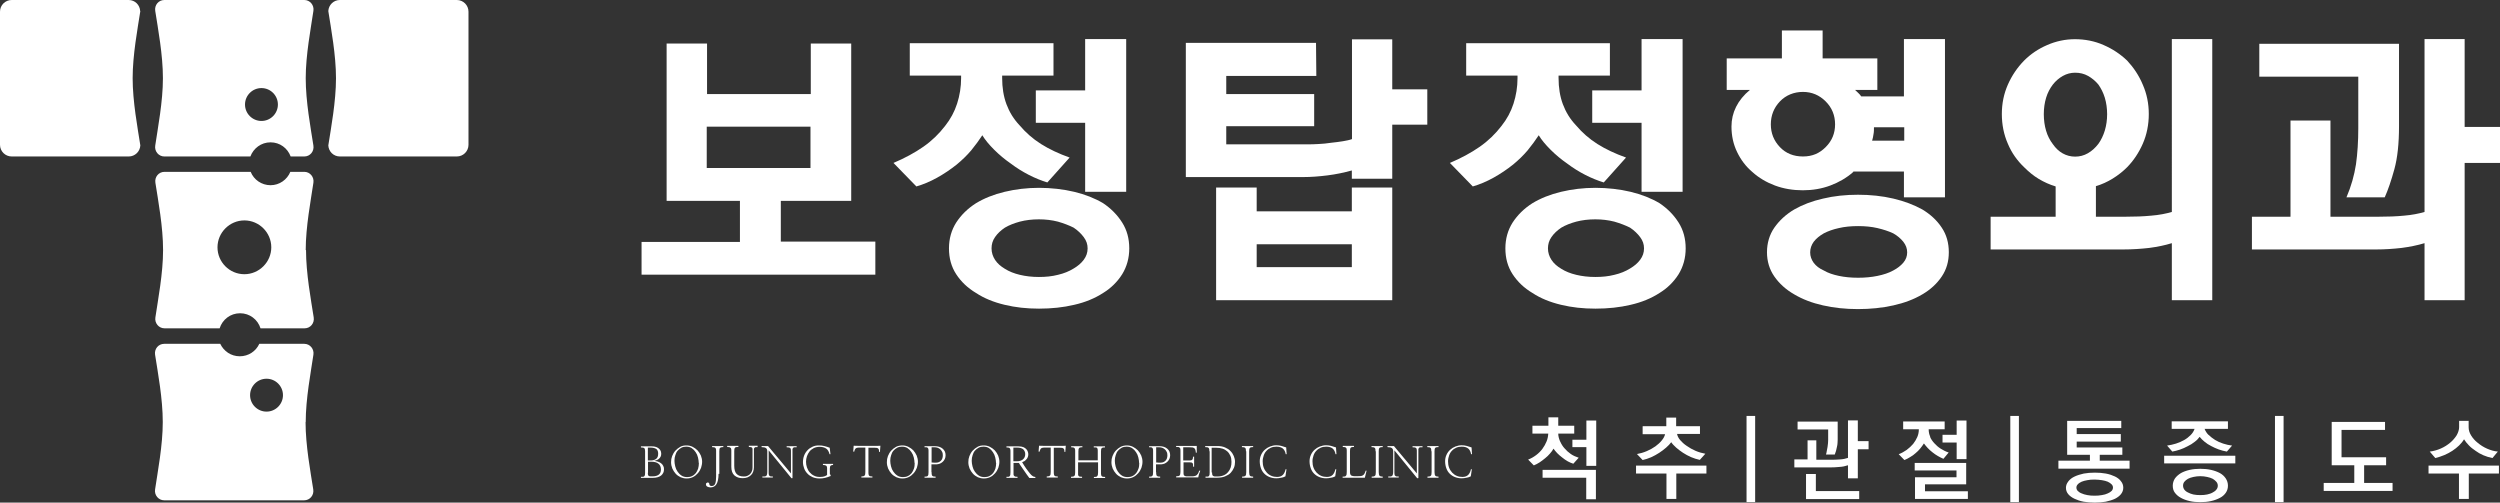 <?xml version="1.0" encoding="UTF-8"?>
<svg id="_레이어_2" data-name="레이어 2" xmlns="http://www.w3.org/2000/svg" viewBox="0 0 162.65 32.7">
  <rect x="0" y="0" width="162.65" height="32.7" fill="#333333" stroke="none"/>
  <defs>
    <style>
      .cls-1 {
        fill: #fff;
      }
    </style>
  </defs>
  <g id="_시안_목업" data-name="시안+목업">
    <g>
      <g>
        <path class="cls-1" d="M9.13,.72c-.18,1.16-.5,2.86-.5,4.37s.32,3.21,.5,4.37c-.02,.4-.35,.72-.75,.72H.76c-.42,0-.76-.34-.76-.76V.76C0,.34,.34,0,.76,0h7.61c.41,0,.73,.32,.75,.72Z"/>
        <path class="cls-1" d="M21.36,9.46c.18-1.16,.5-2.86,.5-4.37s-.32-3.21-.5-4.37c.02-.4,.35-.72,.75-.72h7.61c.42,0,.76,.34,.76,.76V9.42c0,.42-.34,.76-.76,.76h-7.61c-.41,0-.73-.32-.75-.72Z"/>
      </g>
      <path class="cls-1" d="M19.89,5.09c0-1.52,.33-3.22,.5-4.38,.06-.37-.22-.71-.59-.71H10.69c-.37,0-.65,.33-.59,.71,.18,1.16,.5,2.86,.5,4.38s-.33,3.22-.5,4.38c-.06,.37,.22,.71,.59,.71h5.6c.2-.53,.7-.92,1.31-.92s1.11,.38,1.31,.92h.89c.37,0,.65-.33,.59-.71-.18-1.16-.5-2.86-.5-4.38Zm-2.88,2.78c-.59,0-1.07-.48-1.07-1.07s.48-1.07,1.07-1.07,1.07,.48,1.07,1.07-.48,1.07-1.07,1.07Z"/>
      <path class="cls-1" d="M19.89,16.27c0-1.52,.33-3.22,.5-4.38,.06-.37-.22-.71-.59-.71h-.91c-.21,.51-.71,.87-1.29,.87s-1.09-.36-1.29-.87h-5.61c-.37,0-.65,.33-.59,.71,.18,1.16,.5,2.86,.5,4.38s-.33,3.22-.5,4.38c-.06,.37,.22,.71,.59,.71h3.59c.18-.57,.7-.98,1.33-.98s1.15,.41,1.33,.98h2.87c.37,0,.65-.33,.59-.71-.18-1.16-.5-2.86-.5-4.38Zm-3.99,1.57c-.97,0-1.75-.79-1.75-1.75s.79-1.75,1.75-1.75,1.75,.79,1.75,1.75-.79,1.75-1.75,1.75Z"/>
      <path class="cls-1" d="M19.89,27.46c0-1.52,.33-3.22,.5-4.38,.06-.37-.22-.71-.59-.71h-2.93c-.22,.48-.7,.81-1.27,.81s-1.04-.33-1.27-.81h-3.65c-.37,0-.65,.33-.59,.71,.18,1.16,.5,2.86,.5,4.38s-.33,3.22-.5,4.38c-.06,.37,.22,.71,.59,.71h9.11c.37,0,.65-.33,.59-.71-.18-1.16-.5-2.86-.5-4.38Zm-2.55-.68c-.59,0-1.07-.48-1.07-1.07s.48-1.07,1.07-1.07,1.07,.48,1.07,1.07-.48,1.07-1.07,1.07Z"/>
    </g>
    <g>
      <g>
        <path class="cls-1" d="M41.7,31.02c.06,0,.1,0,.14,0,.03,0,.06-.02,.08-.04,.02-.02,.03-.05,.04-.08,0-.03,.01-.08,.01-.13v-1.42c0-.09-.02-.16-.05-.19-.03-.03-.11-.05-.22-.05v-.07s.1,0,.16,0c.06,0,.12,0,.18,0s.12,0,.18,0c.06,0,.11,0,.16,0,.08,0,.15,0,.23,.02s.14,.04,.2,.08c.06,.04,.11,.09,.15,.15,.04,.06,.06,.14,.06,.23,0,.07-.01,.13-.04,.19-.03,.05-.06,.1-.1,.13-.04,.04-.09,.07-.15,.09-.05,.03-.11,.04-.17,.06,.08,0,.17,.02,.24,.04,.08,.03,.15,.06,.21,.11,.06,.05,.11,.1,.14,.17,.04,.07,.05,.14,.05,.23,0,.16-.06,.29-.19,.4-.13,.1-.31,.15-.55,.15-.05,0-.11,0-.18,0-.06,0-.13,0-.2,0s-.13,0-.2,0c-.07,0-.12,0-.18,0v-.07Zm.45-1.06h.17c.14,0,.27-.03,.36-.1,.1-.07,.14-.18,.14-.35,0-.15-.05-.26-.14-.31-.09-.05-.21-.08-.36-.08-.02,0-.05,0-.08,0-.04,0-.07,0-.09,0v.84Zm0,.8c0,.06,0,.1,.01,.13,0,.03,.02,.06,.05,.07,.02,.02,.06,.03,.1,.03s.1,0,.17,0c.16,0,.29-.04,.38-.11,.09-.07,.14-.18,.14-.33,0-.18-.06-.31-.17-.39-.11-.08-.26-.12-.44-.12h-.23v.71Z"/>
        <path class="cls-1" d="M45.68,30.04c0,.14-.03,.27-.07,.4-.05,.13-.12,.25-.21,.35-.09,.1-.19,.19-.32,.25-.12,.06-.26,.09-.41,.09-.14,0-.27-.03-.39-.08-.12-.06-.23-.13-.32-.23-.09-.1-.16-.21-.22-.34-.05-.13-.08-.26-.08-.41s.02-.27,.07-.4c.05-.13,.12-.25,.21-.35,.09-.1,.2-.18,.32-.25s.26-.09,.41-.09c.14,0,.27,.03,.39,.09s.23,.14,.32,.23c.09,.1,.16,.21,.22,.34,.05,.13,.08,.26,.08,.41Zm-.22,.08c0-.11-.02-.23-.05-.36s-.08-.24-.15-.34c-.07-.11-.15-.19-.25-.26-.1-.07-.23-.1-.37-.1-.11,0-.22,.02-.31,.07s-.17,.11-.24,.19c-.07,.08-.12,.18-.15,.29-.04,.11-.06,.23-.06,.37,0,.11,.02,.23,.05,.36s.08,.24,.15,.34c.07,.1,.15,.19,.26,.26,.1,.07,.23,.1,.37,.1,.12,0,.23-.02,.32-.07,.09-.04,.17-.11,.24-.19,.06-.08,.11-.18,.15-.29,.03-.11,.05-.24,.05-.37Z"/>
        <path class="cls-1" d="M46.75,30.83c0,.3-.05,.52-.13,.66-.09,.15-.22,.22-.4,.22-.07,0-.14-.02-.2-.05-.06-.03-.09-.08-.09-.15,0-.03,0-.06,.03-.08s.04-.03,.07-.04c.03,0,.05,0,.08,.02,.02,.02,.04,.04,.04,.08,0,.03,.01,.06,.03,.09,.02,.02,.06,.04,.12,.04,.11,0,.19-.05,.23-.15,.04-.1,.06-.25,.06-.46v-1.65c0-.06,0-.11-.01-.14,0-.03-.02-.06-.04-.08-.02-.02-.05-.03-.08-.04-.04,0-.08,0-.13-.01v-.07s.08,0,.15,0h.21c.07,0,.14,0,.21,0,.07,0,.12,0,.16,0v.07c-.05,0-.1,0-.13,.01-.03,0-.06,.02-.08,.04-.02,.02-.04,.04-.04,.08,0,.04-.01,.08-.01,.14v1.47Z"/>
        <path class="cls-1" d="M49.28,29.09s-.09,0-.12,0c-.03,0-.05,.02-.07,.04-.02,.02-.03,.04-.04,.08,0,.03,0,.08,0,.14v1.06c0,.1-.02,.2-.05,.28-.03,.09-.08,.16-.14,.22-.06,.06-.14,.11-.23,.15-.09,.03-.19,.05-.31,.05-.23,0-.4-.06-.54-.18-.13-.12-.2-.3-.2-.56v-1.02c0-.06,0-.11-.01-.14,0-.04-.02-.06-.05-.08-.02-.02-.05-.03-.08-.04-.04,0-.08,0-.13-.01v-.07s.08,0,.15,0,.13,0,.21,0,.14,0,.21,0,.12,0,.16,0v.07c-.06,0-.1,0-.14,.01-.04,0-.06,.02-.08,.04-.02,.02-.03,.05-.04,.08,0,.04-.01,.08-.01,.14v.95c0,.24,.05,.42,.15,.53,.1,.11,.26,.17,.48,.17,.08,0,.16-.01,.22-.04,.07-.03,.13-.07,.18-.12,.05-.05,.09-.11,.12-.19,.03-.07,.04-.15,.04-.24v-1.06c0-.06,0-.11,0-.14,0-.04-.02-.06-.03-.08-.02-.02-.04-.03-.08-.04-.03,0-.08,0-.13-.01v-.08s.07,0,.12,0c.05,0,.11,0,.17,0s.11,0,.16,0c.05,0,.09,0,.12,0v.07Z"/>
        <path class="cls-1" d="M51.55,31.11h-.06l-1.48-1.81v1.41c0,.07,0,.12,.01,.16,0,.04,.02,.07,.05,.09,.02,.02,.05,.03,.08,.04,.04,0,.08,0,.13,0v.07s-.1,0-.16,0c-.06,0-.12,0-.18,0h-.18c-.06,0-.11,0-.16,0v-.07c.06,0,.11,0,.15,0,.04,0,.07-.02,.1-.04,.03-.02,.04-.05,.05-.09,.01-.04,.02-.09,.02-.16v-1.34c0-.11-.03-.18-.09-.22-.06-.04-.15-.06-.28-.06v-.07s.05,0,.09,0h.12s.08,0,.12,0c.04,0,.07,0,.09,0l1.49,1.78v-1.43c0-.06,0-.1-.01-.14,0-.04-.02-.06-.04-.08-.02-.02-.05-.03-.09-.04-.04,0-.08-.01-.14-.01v-.07s.08,0,.14,0c.06,0,.12,0,.18,0s.13,0,.19,0c.06,0,.1,0,.14,0v.07c-.06,0-.11,0-.15,0-.04,0-.06,.02-.08,.04-.02,.02-.03,.05-.04,.08,0,.04,0,.08,0,.14v1.74Z"/>
        <path class="cls-1" d="M54.04,29.55h-.07c-.04-.16-.11-.29-.21-.36s-.25-.12-.43-.12c-.14,0-.27,.03-.38,.08-.11,.06-.21,.13-.28,.22s-.13,.2-.17,.31c-.04,.12-.06,.24-.06,.36,0,.13,.02,.25,.06,.37,.04,.12,.1,.23,.18,.32,.08,.09,.17,.17,.29,.22,.11,.06,.24,.08,.39,.08,.13,0,.24-.02,.31-.05,.07-.03,.12-.06,.14-.08v-.43c0-.09-.02-.15-.07-.18-.04-.02-.11-.04-.2-.04v-.07s.1,0,.16,0c.06,0,.12,0,.18,0s.12,0,.17,0c.06,0,.11,0,.15,0v.07c-.06,0-.11,.01-.15,.04-.04,.03-.06,.08-.06,.18v.38l.05,.05v.07c-.12,.05-.23,.09-.36,.12-.12,.03-.24,.04-.36,.04-.16,0-.31-.03-.44-.08-.13-.06-.25-.13-.34-.23-.1-.1-.17-.21-.22-.34-.05-.13-.08-.27-.08-.42,0-.15,.03-.3,.08-.43,.05-.13,.13-.25,.22-.34,.09-.1,.2-.17,.33-.23,.13-.06,.26-.08,.41-.08,.12,0,.24,.01,.35,.04,.11,.03,.23,.06,.35,.11l.05,.42Z"/>
        <path class="cls-1" d="M57.26,29.4h-.07c0-.05,0-.1-.01-.13,0-.03-.02-.06-.04-.08-.02-.02-.05-.04-.09-.05-.04,0-.09-.01-.16-.01h-.39v1.58c0,.06,0,.11,.01,.15,0,.04,.02,.07,.04,.09,.02,.02,.05,.04,.08,.04,.04,0,.08,.01,.13,.01v.07s-.1,0-.17,0c-.06,0-.13,0-.19,0h-.2c-.06,0-.12,0-.16,0v-.07c.1,0,.17-.02,.21-.06,.04-.04,.05-.12,.05-.24v-1.58h-.34c-.07,0-.12,0-.17,.01-.04,0-.08,.02-.11,.04-.03,.02-.05,.05-.06,.08-.02,.03-.03,.08-.04,.13h-.07l.03-.38c.12,0,.25,0,.41,.01,.15,0,.3,0,.46,0s.31,0,.46,0c.15,0,.29,0,.41-.01l-.03,.38Z"/>
        <path class="cls-1" d="M59.72,30.04c0,.14-.03,.27-.07,.4-.05,.13-.12,.25-.21,.35-.09,.1-.19,.19-.32,.25-.12,.06-.26,.09-.41,.09-.14,0-.27-.03-.39-.08-.12-.06-.23-.13-.32-.23-.09-.1-.16-.21-.22-.34-.05-.13-.08-.26-.08-.41s.02-.27,.07-.4c.05-.13,.12-.25,.21-.35,.09-.1,.2-.18,.32-.25,.12-.06,.26-.09,.41-.09,.14,0,.27,.03,.39,.09,.12,.06,.23,.14,.32,.23,.09,.1,.16,.21,.22,.34,.05,.13,.08,.26,.08,.41Zm-.22,.08c0-.11-.02-.23-.05-.36s-.08-.24-.15-.34c-.07-.11-.15-.19-.25-.26-.1-.07-.23-.1-.37-.1-.11,0-.22,.02-.31,.07-.09,.05-.17,.11-.24,.19-.07,.08-.12,.18-.15,.29-.04,.11-.06,.23-.06,.37,0,.11,.02,.23,.05,.36s.08,.24,.15,.34c.07,.1,.15,.19,.26,.26,.1,.07,.23,.1,.37,.1,.12,0,.23-.02,.32-.07,.09-.04,.17-.11,.24-.19,.06-.08,.11-.18,.15-.29s.05-.24,.05-.37Z"/>
        <path class="cls-1" d="M60.61,30.71c0,.07,0,.12,.01,.16,0,.04,.02,.07,.04,.09,.02,.02,.05,.03,.08,.04,.03,0,.08,.01,.13,.01v.07c-.05,0-.11,0-.17,0s-.13,0-.19,0h-.19c-.06,0-.12,0-.17,0v-.07c.05,0,.1,0,.13-.01,.04,0,.06-.02,.08-.04,.02-.02,.03-.05,.04-.09,0-.04,.01-.09,.01-.16v-1.35c0-.06,0-.1-.01-.14,0-.03-.02-.06-.04-.08-.02-.02-.04-.03-.08-.04-.03,0-.08,0-.13,0v-.07s.09,0,.15,0c.06,0,.12,0,.19,0,.06,0,.13,0,.19,0,.06,0,.11,0,.15,0,.2,0,.37,.05,.5,.16,.13,.11,.19,.25,.19,.43,0,.09-.02,.17-.05,.24-.03,.07-.08,.13-.13,.18-.05,.05-.12,.09-.18,.12-.07,.03-.14,.04-.22,.05-.03,0-.05,0-.08,0-.03,0-.06,0-.09,0s-.06,0-.09,0c-.03,0-.05,0-.08,0v.51Zm0-.62s.1,0,.15,.01c.05,0,.1,0,.15,0,.13,0,.23-.05,.31-.13,.08-.08,.12-.2,.12-.35,0-.09-.01-.16-.05-.23-.03-.06-.07-.12-.12-.16-.05-.04-.11-.08-.17-.1-.07-.02-.13-.03-.2-.03-.02,0-.05,0-.1,0-.04,0-.07,0-.09,0v.97Z"/>
        <path class="cls-1" d="M65.02,30.04c0,.14-.03,.27-.07,.4-.05,.13-.12,.25-.21,.35-.09,.1-.19,.19-.32,.25-.12,.06-.26,.09-.41,.09-.14,0-.27-.03-.39-.08-.12-.06-.23-.13-.32-.23-.09-.1-.16-.21-.22-.34-.05-.13-.08-.26-.08-.41s.02-.27,.07-.4c.05-.13,.12-.25,.21-.35,.09-.1,.2-.18,.32-.25s.26-.09,.41-.09c.14,0,.27,.03,.39,.09s.23,.14,.32,.23c.09,.1,.16,.21,.22,.34,.05,.13,.08,.26,.08,.41Zm-.22,.08c0-.11-.02-.23-.05-.36s-.08-.24-.15-.34c-.07-.11-.15-.19-.25-.26-.1-.07-.23-.1-.37-.1-.11,0-.22,.02-.31,.07s-.17,.11-.24,.19c-.07,.08-.12,.18-.15,.29-.04,.11-.06,.23-.06,.37,0,.11,.02,.23,.05,.36s.08,.24,.15,.34c.07,.1,.15,.19,.26,.26,.1,.07,.23,.1,.37,.1,.12,0,.23-.02,.32-.07,.09-.04,.17-.11,.24-.19,.06-.08,.11-.18,.15-.29,.03-.11,.05-.24,.05-.37Z"/>
        <path class="cls-1" d="M65.94,30.11v.61c0,.06,0,.11,0,.15,0,.04,.02,.07,.04,.09,.02,.02,.05,.04,.08,.05,.04,0,.08,.01,.14,.01v.07s-.09,0-.15,0c-.07,0-.13,0-.21,0s-.14,0-.21,0-.12,0-.15,0v-.07c.05,0,.1,0,.13,0,.03,0,.06-.02,.08-.04,.02-.02,.03-.05,.04-.09,0-.04,.01-.09,.01-.16v-1.35c0-.06,0-.1-.01-.14,0-.03-.02-.06-.04-.08-.02-.02-.05-.03-.08-.04-.04,0-.08,0-.13-.01v-.07s.1,0,.17,0c.07,0,.14,0,.22,0s.15,0,.22,0c.07,0,.13,0,.18,0,.12,0,.23,.02,.31,.05,.08,.04,.15,.08,.19,.13,.05,.05,.08,.11,.1,.17,.02,.06,.03,.11,.03,.16,0,.07-.01,.13-.03,.18-.02,.06-.05,.11-.09,.15-.04,.05-.08,.08-.13,.12-.05,.03-.1,.05-.15,.07,.03,.06,.08,.13,.12,.2,.05,.07,.1,.14,.14,.21,.05,.07,.1,.14,.15,.2,.05,.06,.09,.11,.12,.15,.04,.05,.09,.1,.15,.14,.05,.04,.12,.06,.18,.06v.07c-.07,0-.13,0-.2,0s-.13,0-.19,0c-.05-.07-.11-.14-.17-.23-.06-.08-.12-.17-.18-.26-.06-.09-.12-.17-.18-.26-.06-.08-.11-.16-.15-.23h-.37Zm0-.1s.06,0,.1,0,.08,0,.11,0c.1,0,.19-.01,.26-.04,.07-.03,.13-.06,.17-.11,.04-.04,.08-.09,.09-.14,.02-.05,.03-.11,.03-.16,0-.06,0-.12-.03-.18-.02-.05-.05-.1-.09-.14-.04-.04-.1-.07-.17-.09-.07-.02-.15-.03-.25-.03-.04,0-.08,0-.13,0-.04,0-.08,0-.1,0v.88Z"/>
        <path class="cls-1" d="M69.32,29.4h-.07c0-.05,0-.1-.01-.13,0-.03-.02-.06-.04-.08-.02-.02-.05-.04-.09-.05-.04,0-.09-.01-.16-.01h-.39v1.58c0,.06,0,.11,.01,.15,0,.04,.02,.07,.04,.09,.02,.02,.05,.04,.08,.04,.04,0,.08,.01,.13,.01v.07s-.1,0-.17,0c-.06,0-.13,0-.19,0h-.2c-.06,0-.12,0-.16,0v-.07c.1,0,.17-.02,.21-.06,.04-.04,.05-.12,.05-.24v-1.58h-.34c-.07,0-.12,0-.17,.01-.04,0-.08,.02-.11,.04-.03,.02-.05,.05-.06,.08-.02,.03-.03,.08-.04,.13h-.07l.03-.38c.12,0,.25,0,.41,.01,.15,0,.3,0,.46,0s.31,0,.46,0c.15,0,.29,0,.41-.01l-.03,.38Z"/>
        <path class="cls-1" d="M71.42,29.95v-.59c0-.06,0-.11-.01-.14,0-.03-.02-.06-.04-.08-.02-.02-.05-.03-.08-.03-.04,0-.08,0-.13,0v-.07s.09,0,.16,0c.07,0,.14,0,.21,0s.14,0,.21,0c.06,0,.11,0,.15,0v.07c-.05,0-.1,0-.13,.01-.04,0-.06,.02-.08,.04-.02,.02-.04,.04-.04,.08,0,.03-.01,.08-.01,.14v1.36c0,.06,0,.11,.01,.15,0,.04,.02,.07,.04,.09,.02,.02,.05,.04,.08,.04,.04,0,.08,.01,.14,.01v.07s-.09,0-.15,0c-.07,0-.13,0-.21,0s-.14,0-.21,0c-.07,0-.12,0-.16,0v-.07c.06,0,.1,0,.14-.01,.04,0,.06-.03,.08-.05,.02-.02,.03-.05,.04-.09,0-.04,.01-.09,.01-.15v-.65h-1.3v.65c0,.06,0,.11,0,.15,0,.04,.02,.07,.04,.09,.02,.02,.04,.04,.08,.04,.04,0,.08,.01,.14,.01v.07s-.09,0-.15,0c-.06,0-.13,0-.21,0h-.21c-.07,0-.12,0-.15,0v-.07c.11,0,.18-.02,.22-.06,.04-.04,.05-.12,.05-.24v-1.35c0-.06,0-.11-.01-.14,0-.03-.02-.06-.04-.08-.02-.02-.05-.03-.08-.04-.04,0-.08,0-.13-.01v-.07s.09,0,.15,0c.07,0,.13,0,.21,0s.14,0,.21,0c.07,0,.12,0,.16,0v.07c-.05,0-.1,0-.13,.01-.04,0-.06,.02-.08,.04-.02,.02-.03,.05-.04,.08,0,.04-.01,.08-.01,.14v.58h1.3Z"/>
        <path class="cls-1" d="M74.33,30.04c0,.14-.03,.27-.07,.4-.05,.13-.12,.25-.21,.35-.09,.1-.19,.19-.32,.25-.12,.06-.26,.09-.41,.09-.14,0-.27-.03-.39-.08-.12-.06-.23-.13-.32-.23-.09-.1-.16-.21-.22-.34-.05-.13-.08-.26-.08-.41s.02-.27,.07-.4c.05-.13,.12-.25,.21-.35,.09-.1,.2-.18,.32-.25,.12-.06,.26-.09,.41-.09,.14,0,.27,.03,.39,.09,.12,.06,.23,.14,.32,.23,.09,.1,.16,.21,.22,.34,.05,.13,.08,.26,.08,.41Zm-.22,.08c0-.11-.02-.23-.05-.36s-.08-.24-.15-.34c-.07-.11-.15-.19-.25-.26-.1-.07-.23-.1-.37-.1-.11,0-.22,.02-.31,.07-.09,.05-.17,.11-.24,.19-.07,.08-.12,.18-.15,.29-.04,.11-.06,.23-.06,.37,0,.11,.02,.23,.05,.36s.08,.24,.15,.34c.07,.1,.15,.19,.26,.26,.1,.07,.23,.1,.37,.1,.12,0,.23-.02,.32-.07,.09-.04,.17-.11,.24-.19,.06-.08,.11-.18,.15-.29s.05-.24,.05-.37Z"/>
        <path class="cls-1" d="M75.22,30.71c0,.07,0,.12,.01,.16,0,.04,.02,.07,.04,.09,.02,.02,.05,.03,.08,.04,.03,0,.08,.01,.13,.01v.07c-.05,0-.11,0-.17,0s-.13,0-.19,0h-.19c-.06,0-.12,0-.17,0v-.07c.05,0,.1,0,.13-.01,.04,0,.06-.02,.08-.04,.02-.02,.03-.05,.04-.09,0-.04,.01-.09,.01-.16v-1.35c0-.06,0-.1-.01-.14,0-.03-.02-.06-.04-.08-.02-.02-.04-.03-.08-.04-.03,0-.08,0-.13,0v-.07s.09,0,.15,0c.06,0,.12,0,.19,0,.06,0,.13,0,.19,0,.06,0,.11,0,.15,0,.2,0,.37,.05,.5,.16,.13,.11,.19,.25,.19,.43,0,.09-.02,.17-.05,.24-.03,.07-.08,.13-.13,.18-.05,.05-.12,.09-.18,.12-.07,.03-.14,.04-.22,.05-.03,0-.05,0-.08,0-.03,0-.06,0-.09,0s-.06,0-.09,0c-.03,0-.05,0-.08,0v.51Zm0-.62s.1,0,.15,.01c.05,0,.1,0,.15,0,.13,0,.23-.05,.31-.13,.08-.08,.12-.2,.12-.35,0-.09-.01-.16-.05-.23-.03-.06-.07-.12-.12-.16-.05-.04-.11-.08-.17-.1-.07-.02-.13-.03-.2-.03-.02,0-.05,0-.1,0-.04,0-.07,0-.09,0v.97Z"/>
        <path class="cls-1" d="M76.98,29.96h.42c.08,0,.14-.02,.17-.05,.03-.04,.05-.1,.05-.2h.07v.65h-.07c0-.06,0-.11,0-.14,0-.04-.02-.07-.03-.08-.02-.02-.04-.04-.07-.05-.03,0-.06-.01-.11-.01h-.41v.65c0,.06,0,.11,.01,.14,0,.04,.03,.06,.05,.08,.03,.02,.06,.03,.11,.04,.05,0,.11,0,.18,0h.19c.08,0,.14,0,.19-.02,.05-.01,.09-.03,.13-.06,.03-.03,.06-.07,.09-.11,.02-.05,.05-.11,.07-.18h.07s-.03,.07-.04,.11c-.01,.04-.02,.07-.04,.11-.01,.04-.02,.08-.03,.11,0,.04-.02,.08-.02,.11-.24,0-.48,0-.73,0s-.48,0-.71,0v-.07c.12,0,.19-.02,.23-.06,.03-.04,.05-.12,.05-.23v-1.36c0-.06,0-.1-.01-.14,0-.04-.02-.06-.05-.08-.02-.02-.05-.03-.08-.04-.04,0-.08,0-.14,0v-.07c.22,0,.45,0,.68,0s.45,0,.66,0v.44h-.06c0-.08-.02-.14-.03-.18-.01-.05-.04-.08-.07-.11-.03-.02-.07-.04-.12-.05-.05,0-.12-.01-.2-.01h-.4v.85Z"/>
        <path class="cls-1" d="M78.68,29.35c0-.05,0-.09-.01-.13,0-.03-.02-.06-.04-.08-.02-.02-.05-.03-.08-.04-.04,0-.08-.01-.14-.01v-.07c.12,0,.25,0,.39,0s.28,0,.42,0c.18,0,.34,.03,.48,.09,.14,.06,.26,.13,.35,.23,.1,.1,.17,.21,.22,.33,.05,.12,.08,.25,.08,.38s-.02,.26-.07,.38c-.05,.12-.12,.23-.21,.33s-.22,.17-.36,.23c-.14,.06-.32,.09-.51,.09-.05,0-.12,0-.18,0s-.13,0-.2,0-.14,0-.21,0c-.07,0-.13,0-.18,0v-.07c.06,0,.1,0,.14,0,.04,0,.06-.02,.08-.04,.02-.02,.03-.05,.04-.08,0-.04,.01-.08,.01-.14v-1.38Zm.18,1.39c0,.06,0,.1,.01,.14,0,.03,.03,.06,.05,.08,.03,.02,.06,.03,.11,.04,.05,0,.11,0,.18,0,.16,0,.3-.03,.41-.08,.12-.05,.21-.12,.28-.21,.08-.09,.13-.19,.17-.3,.04-.12,.05-.24,.05-.36,0-.15-.02-.28-.07-.39-.05-.11-.11-.21-.2-.29-.09-.08-.19-.14-.31-.18-.12-.04-.26-.06-.42-.06-.03,0-.06,0-.09,0s-.05,0-.08,0c-.03,0-.05,0-.07,0-.02,0-.03,0-.05,0v1.61Z"/>
        <path class="cls-1" d="M81.06,29.36c0-.06,0-.11-.01-.14,0-.04-.02-.06-.04-.08-.02-.02-.05-.03-.08-.04-.04,0-.08,0-.13-.01v-.07s.08,0,.15,0h.21c.07,0,.14,0,.21,0,.07,0,.12,0,.16,0v.07c-.05,0-.1,0-.13,.01-.04,0-.06,.02-.08,.04-.02,.02-.03,.04-.04,.08,0,.03-.01,.08-.01,.14v1.35c0,.12,.02,.2,.05,.24,.04,.04,.11,.06,.21,.06v.07s-.09,0-.15,0c-.06,0-.13,0-.21,0h-.21c-.07,0-.12,0-.15,0v-.07c.11,0,.18-.02,.22-.06,.04-.04,.05-.12,.05-.24v-1.35Z"/>
        <path class="cls-1" d="M83.7,29.55h-.05c-.03-.16-.09-.29-.19-.37-.1-.08-.24-.12-.42-.12-.13,0-.25,.02-.36,.07s-.2,.11-.28,.2c-.08,.08-.14,.18-.18,.3-.04,.12-.07,.24-.07,.38,0,.15,.02,.29,.07,.42s.12,.23,.2,.32c.08,.09,.18,.16,.3,.21,.11,.05,.24,.07,.37,.07,.17,0,.29-.05,.38-.14,.09-.1,.14-.22,.17-.36h.06l-.07,.46s-.06,.03-.11,.05c-.05,.02-.1,.03-.16,.04-.06,.01-.12,.02-.17,.03-.06,0-.11,.01-.15,.01-.16,0-.31-.03-.44-.08-.13-.05-.25-.13-.34-.22-.1-.1-.17-.21-.22-.35-.05-.14-.08-.29-.08-.46,0-.15,.03-.29,.09-.42,.06-.13,.14-.24,.24-.33,.1-.09,.21-.16,.34-.21,.13-.05,.26-.08,.4-.08,.11,0,.22,.01,.33,.04,.11,.03,.21,.06,.32,.1l.03,.43Z"/>
        <path class="cls-1" d="M86.94,29.55h-.05c-.03-.16-.09-.29-.19-.37-.1-.08-.24-.12-.42-.12-.13,0-.25,.02-.36,.07-.11,.05-.2,.11-.28,.2-.08,.08-.14,.18-.18,.3-.04,.12-.07,.24-.07,.38,0,.15,.02,.29,.07,.42,.05,.13,.12,.23,.2,.32,.09,.09,.18,.16,.3,.21,.11,.05,.24,.07,.37,.07,.17,0,.29-.05,.38-.14,.09-.1,.14-.22,.17-.36h.06l-.07,.46s-.06,.03-.11,.05c-.05,.02-.1,.03-.16,.04-.06,.01-.12,.02-.17,.03-.06,0-.11,.01-.15,.01-.16,0-.31-.03-.44-.08-.13-.05-.25-.13-.34-.22-.1-.1-.17-.21-.22-.35-.05-.14-.08-.29-.08-.46,0-.15,.03-.29,.09-.42,.06-.13,.14-.24,.24-.33,.1-.09,.21-.16,.34-.21,.13-.05,.26-.08,.4-.08,.11,0,.22,.01,.33,.04,.11,.03,.21,.06,.32,.1l.03,.43Z"/>
        <path class="cls-1" d="M88.79,31.08c-.09,0-.2,0-.33,0s-.25,0-.39,0-.26,0-.39,0c-.13,0-.24,0-.33,0v-.07c.06,0,.1,0,.14-.01,.03,0,.06-.02,.08-.05,.02-.02,.03-.05,.04-.09,0-.04,.01-.09,.01-.16v-1.35c0-.06,0-.11-.01-.14,0-.04-.02-.06-.04-.08-.02-.02-.05-.03-.08-.04-.04,0-.08,0-.13-.01v-.07s.08,0,.15,0c.07,0,.13,0,.21,0s.14,0,.21,0c.07,0,.12,0,.16,0v.07c-.05,0-.1,0-.13,.01-.04,0-.06,.02-.08,.04-.02,.02-.03,.04-.04,.08,0,.04-.01,.08-.01,.14v1.35c0,.06,0,.11,.02,.15,.01,.04,.04,.07,.07,.09,.04,.02,.09,.03,.16,.04,.07,0,.16,0,.27,0,.08,0,.15,0,.2-.01,.05,0,.1-.03,.14-.06,.04-.03,.07-.06,.09-.11,.03-.05,.05-.11,.07-.18h.06l-.11,.45Z"/>
        <path class="cls-1" d="M89.49,29.36c0-.06,0-.11-.01-.14,0-.04-.02-.06-.04-.08-.02-.02-.05-.03-.08-.04-.04,0-.08,0-.13-.01v-.07s.08,0,.15,0h.21c.07,0,.14,0,.21,0,.07,0,.12,0,.16,0v.07c-.05,0-.1,0-.13,.01-.04,0-.06,.02-.08,.04-.02,.02-.03,.04-.04,.08,0,.03-.01,.08-.01,.14v1.35c0,.12,.02,.2,.05,.24,.04,.04,.11,.06,.21,.06v.07s-.09,0-.15,0c-.06,0-.13,0-.21,0h-.21c-.07,0-.12,0-.15,0v-.07c.11,0,.18-.02,.22-.06,.04-.04,.05-.12,.05-.24v-1.35Z"/>
        <path class="cls-1" d="M92.26,31.11h-.06l-1.48-1.81v1.41c0,.07,0,.12,.01,.16,0,.04,.02,.07,.05,.09,.02,.02,.05,.03,.09,.04,.04,0,.08,0,.13,0v.07s-.1,0-.16,0c-.06,0-.12,0-.18,0h-.18c-.06,0-.11,0-.16,0v-.07c.06,0,.11,0,.15,0,.04,0,.07-.02,.1-.04,.03-.02,.04-.05,.05-.09,.01-.04,.02-.09,.02-.16v-1.34c0-.11-.03-.18-.09-.22-.06-.04-.15-.06-.28-.06v-.07s.05,0,.09,0h.12s.08,0,.12,0c.04,0,.07,0,.09,0l1.49,1.78v-1.43c0-.06,0-.1-.01-.14,0-.04-.02-.06-.04-.08-.02-.02-.05-.03-.09-.04-.04,0-.08-.01-.14-.01v-.07s.08,0,.14,0c.06,0,.12,0,.18,0s.13,0,.19,0c.06,0,.1,0,.14,0v.07c-.06,0-.11,0-.15,0-.04,0-.06,.02-.08,.04-.02,.02-.03,.05-.04,.08,0,.04,0,.08,0,.14v1.74Z"/>
        <path class="cls-1" d="M93.12,29.36c0-.06,0-.11-.01-.14,0-.04-.02-.06-.04-.08-.02-.02-.05-.03-.08-.04-.04,0-.08,0-.13-.01v-.07s.08,0,.15,0h.21c.07,0,.14,0,.21,0,.07,0,.12,0,.16,0v.07c-.05,0-.1,0-.13,.01-.04,0-.06,.02-.08,.04-.02,.02-.03,.04-.04,.08,0,.03-.01,.08-.01,.14v1.35c0,.12,.02,.2,.05,.24,.04,.04,.11,.06,.21,.06v.07s-.09,0-.15,0c-.06,0-.13,0-.21,0h-.21c-.07,0-.12,0-.15,0v-.07c.11,0,.18-.02,.22-.06,.04-.04,.05-.12,.05-.24v-1.35Z"/>
        <path class="cls-1" d="M95.76,29.55h-.05c-.03-.16-.09-.29-.19-.37-.1-.08-.24-.12-.42-.12-.13,0-.25,.02-.36,.07-.11,.05-.2,.11-.28,.2-.08,.08-.14,.18-.18,.3-.04,.12-.07,.24-.07,.38,0,.15,.02,.29,.07,.42s.12,.23,.2,.32c.09,.09,.18,.16,.3,.21,.11,.05,.24,.07,.37,.07,.17,0,.29-.05,.38-.14,.09-.1,.14-.22,.17-.36h.06l-.07,.46s-.06,.03-.11,.05c-.05,.02-.1,.03-.16,.04-.06,.01-.12,.02-.17,.03-.06,0-.11,.01-.15,.01-.16,0-.31-.03-.44-.08-.13-.05-.25-.13-.34-.22-.1-.1-.17-.21-.22-.35-.05-.14-.08-.29-.08-.46,0-.15,.03-.29,.09-.42,.06-.13,.14-.24,.24-.33,.1-.09,.21-.16,.34-.21,.13-.05,.26-.08,.4-.08,.11,0,.22,.01,.33,.04,.11,.03,.21,.06,.32,.1l.03,.43Z"/>
      </g>
      <g>
        <path class="cls-1" d="M50.78,15.72h6.17v2.15h-15.21v-2.13h6.4v-2.67h-4.77V2.83h2.63v3.29h6.75V2.83h2.63V13.07h-4.58v2.65Zm1.95-4.79v-2.69h-6.75v2.69h6.75Z"/>
        <path class="cls-1" d="M65.2,5.07c0,.63,.09,1.2,.28,1.71,.19,.51,.47,.97,.86,1.38,.39,.46,.85,.87,1.39,1.21,.54,.34,1.16,.63,1.86,.88l-1.45,1.62c-.39-.12-.79-.28-1.2-.49-.41-.21-.81-.46-1.18-.74-.39-.27-.75-.57-1.08-.9-.33-.33-.59-.64-.77-.94-.21,.32-.45,.65-.72,.98-.28,.33-.59,.63-.94,.92-.4,.32-.83,.61-1.28,.86-.45,.25-.9,.44-1.35,.57l-1.49-1.53c.73-.31,1.38-.66,1.94-1.05,.56-.39,1.03-.85,1.42-1.36,.35-.44,.61-.92,.78-1.45,.17-.53,.26-1.08,.26-1.66v-.16h-3.34V2.81h9.35v2.11h-3.34v.16Zm-2.99,9.41c.32-.49,.74-.91,1.29-1.26,.53-.32,1.15-.57,1.86-.74,.71-.17,1.46-.26,2.24-.26s1.58,.09,2.29,.26,1.34,.42,1.88,.74c.52,.35,.93,.77,1.24,1.26,.31,.49,.46,1.05,.46,1.68s-.16,1.19-.46,1.68c-.31,.49-.72,.9-1.24,1.22-.54,.35-1.17,.61-1.88,.77-.71,.17-1.48,.25-2.29,.25s-1.53-.08-2.24-.25c-.71-.17-1.33-.42-1.86-.77-.54-.32-.97-.73-1.29-1.22-.32-.49-.47-1.05-.47-1.68s.16-1.19,.47-1.68Zm8.3,.95c-.17-.23-.39-.44-.66-.62-.3-.15-.64-.28-1.02-.39-.39-.1-.8-.15-1.24-.15s-.86,.05-1.24,.15c-.37,.1-.7,.23-.97,.39-.27,.18-.48,.38-.64,.61s-.23,.47-.23,.74,.08,.52,.23,.75c.15,.23,.37,.42,.64,.58,.27,.17,.59,.3,.97,.39,.37,.09,.79,.14,1.24,.14s.85-.04,1.24-.14c.39-.09,.73-.23,1.02-.41,.27-.16,.49-.34,.66-.57,.17-.23,.25-.47,.25-.74s-.08-.5-.25-.73Zm2.76-12.89V12.48h-2.67V7.99h-3.21v-2.11h3.21V2.54h2.67Z"/>
        <path class="cls-1" d="M87.95,2.56h2.63v3.25h2.28v2.3h-2.28v3.52h-2.63v-.54c-.5,.14-1.03,.25-1.58,.32-.55,.07-1.08,.11-1.59,.11h-7.63V2.79h8.47l.02,2.15h-5.86v1.18h5.72v2.09h-5.72v1.18h5.28c.21,0,.44,0,.72-.02,.27-.01,.54-.04,.81-.08,.27-.03,.53-.06,.77-.1,.24-.04,.44-.08,.6-.14V2.56Zm-6.19,9.64v1.55h6.19v-1.55h2.63v7.33h-11.46v-7.33h2.65Zm6.19,5.18v-1.49h-6.19v1.49h6.19Z"/>
        <path class="cls-1" d="M101.4,5.07c0,.63,.09,1.2,.28,1.71,.19,.51,.47,.97,.86,1.38,.39,.46,.85,.87,1.39,1.21,.54,.34,1.16,.63,1.86,.88l-1.45,1.62c-.39-.12-.79-.28-1.2-.49-.41-.21-.81-.46-1.18-.74-.39-.27-.75-.57-1.08-.9-.33-.33-.59-.64-.77-.94-.21,.32-.45,.65-.72,.98-.28,.33-.59,.63-.94,.92-.4,.32-.83,.61-1.28,.86-.45,.25-.9,.44-1.35,.57l-1.49-1.53c.73-.31,1.38-.66,1.94-1.05,.56-.39,1.03-.85,1.42-1.36,.35-.44,.61-.92,.78-1.45s.26-1.08,.26-1.66v-.16h-3.34V2.81h9.35v2.11h-3.34v.16Zm-2.99,9.41c.32-.49,.74-.91,1.29-1.26,.53-.32,1.15-.57,1.86-.74,.71-.17,1.46-.26,2.24-.26s1.58,.09,2.29,.26c.71,.17,1.34,.42,1.88,.74,.52,.35,.93,.77,1.24,1.26,.31,.49,.46,1.05,.46,1.68s-.16,1.19-.46,1.68c-.31,.49-.72,.9-1.24,1.22-.54,.35-1.17,.61-1.88,.77-.71,.17-1.48,.25-2.29,.25s-1.53-.08-2.24-.25c-.71-.17-1.33-.42-1.86-.77-.54-.32-.97-.73-1.29-1.22-.32-.49-.47-1.05-.47-1.68s.16-1.19,.47-1.68Zm8.3,.95c-.17-.23-.39-.44-.66-.62-.3-.15-.64-.28-1.02-.39-.39-.1-.8-.15-1.24-.15s-.86,.05-1.24,.15c-.37,.1-.7,.23-.97,.39-.27,.18-.48,.38-.64,.61s-.23,.47-.23,.74,.08,.52,.23,.75c.15,.23,.37,.42,.64,.58,.27,.17,.59,.3,.97,.39,.37,.09,.79,.14,1.24,.14s.85-.04,1.24-.14c.39-.09,.73-.23,1.02-.41,.27-.16,.49-.34,.66-.57,.17-.23,.25-.47,.25-.74s-.08-.5-.25-.73Zm2.76-12.89V12.48h-2.67V7.99h-3.21v-2.11h3.21V2.54h2.67Z"/>
        <path class="cls-1" d="M120.58,11.18s0,.02-.02,.02c-.42,.37-.92,.66-1.48,.87-.56,.21-1.16,.31-1.79,.31s-1.25-.1-1.81-.31c-.56-.21-1.05-.5-1.46-.87-.43-.36-.76-.8-1-1.3-.25-.51-.37-1.07-.37-1.67,0-.45,.1-.88,.3-1.28,.2-.4,.5-.77,.9-1.1h-1.51V3.8h3.59V1.98h2.65v1.82h3.56v2.05h-1.45c.08,.08,.15,.15,.22,.21,.07,.06,.13,.14,.18,.21h2.78V2.54h2.67V12.84h-2.67v-1.68h-3.29s0,.02-.02,.02Zm-5.14,3.63c.32-.46,.75-.86,1.29-1.18,.54-.31,1.17-.55,1.88-.71,.71-.17,1.47-.25,2.27-.25s1.58,.08,2.3,.25c.72,.17,1.35,.41,1.89,.71,.53,.32,.95,.71,1.26,1.18,.31,.46,.46,1,.46,1.6s-.15,1.12-.46,1.58c-.31,.46-.73,.85-1.26,1.16-.54,.32-1.17,.56-1.89,.72-.72,.16-1.49,.24-2.3,.24s-1.56-.08-2.27-.24c-.72-.16-1.34-.4-1.88-.72-.54-.31-.97-.7-1.29-1.16-.32-.46-.48-.99-.48-1.58s.16-1.14,.48-1.6Zm.36-8.21c-.39,.41-.59,.91-.59,1.49s.2,1.07,.59,1.48c.39,.41,.89,.61,1.5,.61s1.07-.2,1.48-.61c.41-.41,.61-.9,.61-1.48s-.2-1.08-.61-1.49c-.41-.41-.9-.62-1.48-.62s-1.11,.21-1.5,.62Zm8.03,9.13c-.17-.21-.39-.4-.66-.55-.3-.14-.64-.25-1.02-.34s-.81-.13-1.26-.13-.88,.04-1.26,.13c-.37,.08-.7,.2-.97,.34-.28,.16-.5,.34-.66,.55-.15,.21-.23,.44-.23,.69s.08,.47,.23,.68c.16,.21,.37,.37,.66,.5,.27,.16,.6,.27,.98,.35,.38,.08,.79,.12,1.25,.12s.87-.04,1.26-.12c.39-.08,.73-.19,1.02-.35,.27-.14,.49-.31,.66-.51,.17-.2,.25-.42,.25-.67s-.08-.47-.25-.69Zm.06-6.58v-.87h-1.97c0,.16,0,.31-.03,.45-.02,.15-.05,.29-.09,.42h2.09Z"/>
        <path class="cls-1" d="M136.36,14.1h1.91c.62,0,1.18-.02,1.69-.07,.51-.04,.96-.13,1.34-.24V2.54h2.63V19.53h-2.63v-3.71c-.45,.14-.94,.24-1.47,.31-.53,.06-1.1,.1-1.7,.1h-8.62v-2.13h4.23v-1.97c-.39-.12-.75-.28-1.1-.49-.35-.21-.66-.47-.95-.76-.45-.43-.81-.93-1.06-1.53-.26-.59-.39-1.24-.39-1.93s.13-1.32,.39-1.91c.26-.59,.61-1.11,1.06-1.57,.43-.43,.92-.76,1.5-1.01,.57-.25,1.18-.38,1.81-.38s1.28,.12,1.86,.38c.58,.25,1.09,.59,1.53,1.01,.42,.45,.77,.97,1.02,1.57,.26,.59,.39,1.23,.39,1.91s-.13,1.34-.39,1.93c-.26,.59-.6,1.1-1.02,1.53-.28,.28-.6,.53-.94,.74-.34,.21-.71,.38-1.09,.49v1.99Zm.58-7.74c-.1-.33-.25-.62-.42-.86-.19-.23-.42-.42-.67-.56-.25-.14-.53-.21-.84-.21-.28,0-.55,.07-.8,.21-.25,.14-.47,.33-.65,.56-.19,.25-.34,.53-.44,.86-.1,.33-.15,.69-.15,1.07s.05,.75,.15,1.08c.1,.34,.25,.62,.44,.87,.18,.26,.39,.46,.64,.6,.25,.14,.52,.21,.81,.21s.57-.07,.83-.22c.26-.15,.48-.35,.68-.61,.18-.25,.32-.54,.42-.87s.15-.69,.15-1.06-.05-.74-.15-1.07Z"/>
        <path class="cls-1" d="M151.62,7.84v6.26h3.11c.62,0,1.18-.02,1.68-.07,.5-.04,.95-.13,1.33-.24V2.54h2.61v5.72h2.3v2.34h-2.3v8.93h-2.61v-3.71c-.46,.14-.96,.24-1.49,.31-.53,.06-1.08,.1-1.66,.1h-8.08v-2.13h2.51V7.84h2.59Zm-4.62-4.99h9.08v5.37c0,1.12-.1,2.05-.3,2.78s-.41,1.35-.63,1.84h-2.49c.31-.72,.51-1.44,.62-2.15,.1-.71,.15-1.49,.15-2.36v-3.34h-6.44V2.85Z"/>
      </g>
      <g>
        <path class="cls-1" d="M101.51,28.73c.07,.16,.16,.31,.28,.44,.12,.14,.25,.26,.41,.37s.33,.18,.51,.24l-.35,.39c-.12-.04-.25-.09-.37-.16-.12-.07-.24-.15-.36-.25-.12-.09-.22-.18-.32-.28s-.17-.2-.24-.29c-.06,.11-.13,.21-.23,.32-.09,.11-.2,.21-.31,.3-.12,.1-.24,.19-.36,.27-.13,.08-.25,.15-.38,.2l-.37-.38c.19-.07,.36-.17,.52-.29s.3-.26,.41-.41c.11-.15,.2-.31,.27-.48,.07-.17,.1-.34,.11-.51h-1.03v-.51h1.04v-.55h.64v.55h1.04v.51h-1.04c0,.18,.05,.34,.12,.51Zm1.68,2.35h-2.83v-.51h3.47v1.91h-.63v-1.4Zm.66-3.73v2.96h-.64v-1.22h-.91v-.48h.91v-1.25h.64Z"/>
        <path class="cls-1" d="M111.02,30.29v.52h-1.96v1.65h-.64v-1.65h-1.98v-.52h4.58Zm-4.14-2.56h1.53v-.56h.64v.56h1.55v.5h-1.49c.02,.13,.09,.27,.2,.4s.25,.26,.43,.38c.17,.12,.36,.23,.57,.32,.21,.09,.42,.15,.64,.19l-.36,.4c-.19-.04-.38-.1-.57-.18-.19-.08-.36-.18-.52-.28-.17-.11-.31-.22-.45-.34-.13-.12-.24-.23-.32-.35-.08,.11-.19,.23-.33,.35-.14,.12-.28,.23-.45,.34-.17,.11-.35,.21-.53,.29-.19,.08-.37,.14-.55,.18l-.37-.39c.22-.04,.43-.1,.64-.19s.39-.19,.56-.31c.16-.12,.3-.24,.41-.38,.11-.13,.19-.27,.22-.41h-1.46v-.5Z"/>
        <path class="cls-1" d="M113.63,32.67v-5.61h.56v5.61h-.56Z"/>
        <path class="cls-1" d="M118.17,28.67v1.24h.93c.21,0,.41,0,.61-.02,.2-.01,.37-.05,.52-.1v-2.44h.64v1.35h.7v.53h-.7v1.89h-.64v-.85c-.18,.06-.36,.1-.57,.11-.2,.02-.4,.03-.6,.03h-2.32v-.52h.86v-1.24h.57Zm-1.23-1.24h2.62v1.17c0,.06,0,.14-.01,.22,0,.08-.02,.17-.04,.26-.02,.09-.04,.18-.06,.26-.03,.09-.05,.16-.08,.23h-.57c.02-.07,.04-.14,.05-.23,.02-.09,.03-.17,.05-.26,.01-.09,.02-.17,.03-.25,0-.08,.01-.15,.01-.21v-.68h-1.99v-.51Zm1.2,4.52h2.82v.52h-3.46v-1.63h.64v1.11Z"/>
        <path class="cls-1" d="M125.57,28.42c.06,.15,.16,.29,.28,.42,.12,.13,.25,.25,.41,.35,.16,.1,.33,.19,.52,.25l-.34,.41c-.12-.05-.24-.11-.36-.18-.12-.07-.24-.15-.35-.24-.11-.09-.22-.18-.31-.28-.09-.1-.18-.2-.25-.3-.07,.11-.15,.22-.24,.33-.09,.11-.19,.21-.3,.3-.11,.1-.23,.19-.36,.26-.12,.08-.25,.14-.37,.19l-.37-.38c.19-.07,.36-.17,.52-.28,.16-.12,.3-.25,.42-.39,.11-.14,.2-.29,.27-.45,.07-.16,.1-.33,.1-.5h-1.02v-.51h2.7v.51h-1.04c0,.17,.03,.33,.1,.48Zm-1.01,1.7h3.36v1.39h-2.68v.45h2.79v.5h-3.44v-1.41h2.7v-.44h-2.72v-.49Zm3.38-2.77v2.52h-.64v-1.08h-.92v-.5h.92v-.93h.64Z"/>
        <path class="cls-1" d="M130.79,32.67v-5.61h.56v5.61h-.56Z"/>
        <path class="cls-1" d="M136.61,29.97h1.94v.52h-4.63v-.52h2.05v-.38h-1.48v-2.21h3.52v.47h-2.9v.39h2.87v.49h-2.87v.38h2.97v.48h-1.47v.38Zm-2.04,1.34c.1-.12,.23-.23,.41-.31,.17-.08,.37-.14,.59-.19,.22-.04,.46-.06,.72-.06s.5,.02,.72,.06c.22,.04,.42,.11,.59,.19,.16,.08,.3,.18,.39,.31,.1,.12,.15,.26,.15,.42s-.05,.29-.15,.42c-.1,.12-.23,.22-.39,.3-.17,.08-.37,.14-.6,.19-.23,.04-.47,.06-.72,.06s-.49-.02-.72-.06c-.22-.04-.42-.11-.59-.19-.17-.08-.31-.18-.41-.3-.1-.12-.15-.26-.15-.41s.05-.29,.15-.41Zm2.81,.2c-.06-.06-.14-.12-.25-.17-.11-.04-.23-.08-.38-.1-.15-.02-.3-.04-.48-.04s-.33,.01-.47,.04c-.14,.02-.26,.06-.37,.1-.1,.05-.19,.1-.25,.17-.06,.06-.09,.14-.09,.21,0,.08,.03,.16,.09,.22,.06,.06,.14,.12,.25,.16,.1,.05,.23,.08,.37,.11s.3,.04,.47,.04,.33-.01,.48-.04c.15-.02,.27-.06,.38-.11,.1-.04,.19-.1,.25-.16,.06-.06,.09-.14,.09-.22s-.03-.15-.09-.21Z"/>
        <path class="cls-1" d="M145.43,29.65v.5h-4.63v-.5h4.63Zm-1.74-1.36c.12,.12,.26,.23,.42,.33,.16,.1,.34,.18,.53,.24,.19,.06,.39,.11,.58,.13l-.34,.39c-.18-.03-.36-.08-.53-.14-.17-.06-.34-.14-.49-.22-.16-.08-.3-.17-.43-.28-.13-.1-.23-.21-.32-.32-.09,.12-.19,.23-.33,.33-.14,.11-.28,.2-.45,.28-.16,.09-.33,.16-.5,.22-.17,.06-.34,.1-.5,.13l-.34-.39c.2-.03,.39-.07,.58-.13,.19-.06,.37-.14,.53-.23,.16-.09,.3-.2,.42-.32,.12-.12,.21-.26,.26-.41h-1.49v-.49h3.66v.49h-1.52c.05,.14,.14,.28,.26,.4Zm-2.19,2.84c.1-.14,.23-.25,.39-.35,.16-.09,.35-.16,.57-.21,.22-.05,.45-.07,.69-.07s.48,.02,.7,.07c.22,.05,.41,.12,.58,.21,.16,.09,.29,.21,.38,.35,.09,.14,.14,.29,.14,.47s-.05,.33-.14,.46c-.09,.13-.22,.25-.38,.33-.17,.09-.36,.16-.58,.21-.22,.05-.45,.07-.7,.07s-.48-.02-.69-.07c-.22-.05-.41-.12-.57-.21-.17-.09-.29-.2-.39-.33-.1-.13-.14-.29-.14-.46s.05-.33,.14-.47Zm2.7,.22c-.06-.07-.14-.14-.24-.2-.1-.05-.22-.09-.36-.12-.14-.03-.29-.05-.45-.05s-.31,.02-.45,.05c-.14,.03-.25,.07-.35,.12-.1,.06-.18,.12-.24,.2s-.08,.16-.08,.25,.03,.18,.08,.25,.13,.14,.24,.19c.1,.05,.21,.1,.35,.13,.14,.03,.29,.04,.45,.04s.32-.01,.45-.04,.26-.07,.36-.13c.1-.05,.18-.11,.24-.19,.06-.07,.09-.16,.09-.25s-.03-.18-.09-.25Z"/>
        <path class="cls-1" d="M148.01,32.67v-5.61h.56v5.61h-.56Z"/>
        <path class="cls-1" d="M153.8,31.42h1.86v.52h-4.48v-.52h1.99v-1.15h-1.47v-2.82h3.47v.52h-2.83v1.78h2.9v.52h-1.43v1.15Z"/>
        <path class="cls-1" d="M162.58,30.29v.52h-1.96v1.65h-.64v-1.65h-1.98v-.52h4.58Zm-1.97-2.9v.41c0,.18,.05,.35,.16,.53,.11,.18,.25,.34,.43,.48,.18,.15,.38,.28,.61,.38,.23,.1,.46,.17,.7,.19l-.35,.42c-.21-.04-.4-.1-.59-.18-.19-.08-.36-.18-.51-.29-.16-.11-.31-.22-.43-.35-.13-.13-.23-.26-.32-.4-.08,.14-.19,.27-.32,.4-.13,.13-.28,.24-.44,.35-.17,.11-.34,.2-.53,.28-.19,.08-.38,.14-.58,.19l-.36-.42c.25-.03,.49-.1,.72-.2,.23-.1,.43-.23,.61-.38,.17-.14,.31-.31,.42-.48,.1-.18,.16-.36,.16-.53v-.41h.64Z"/>
      </g>
    </g>
  </g>
</svg>